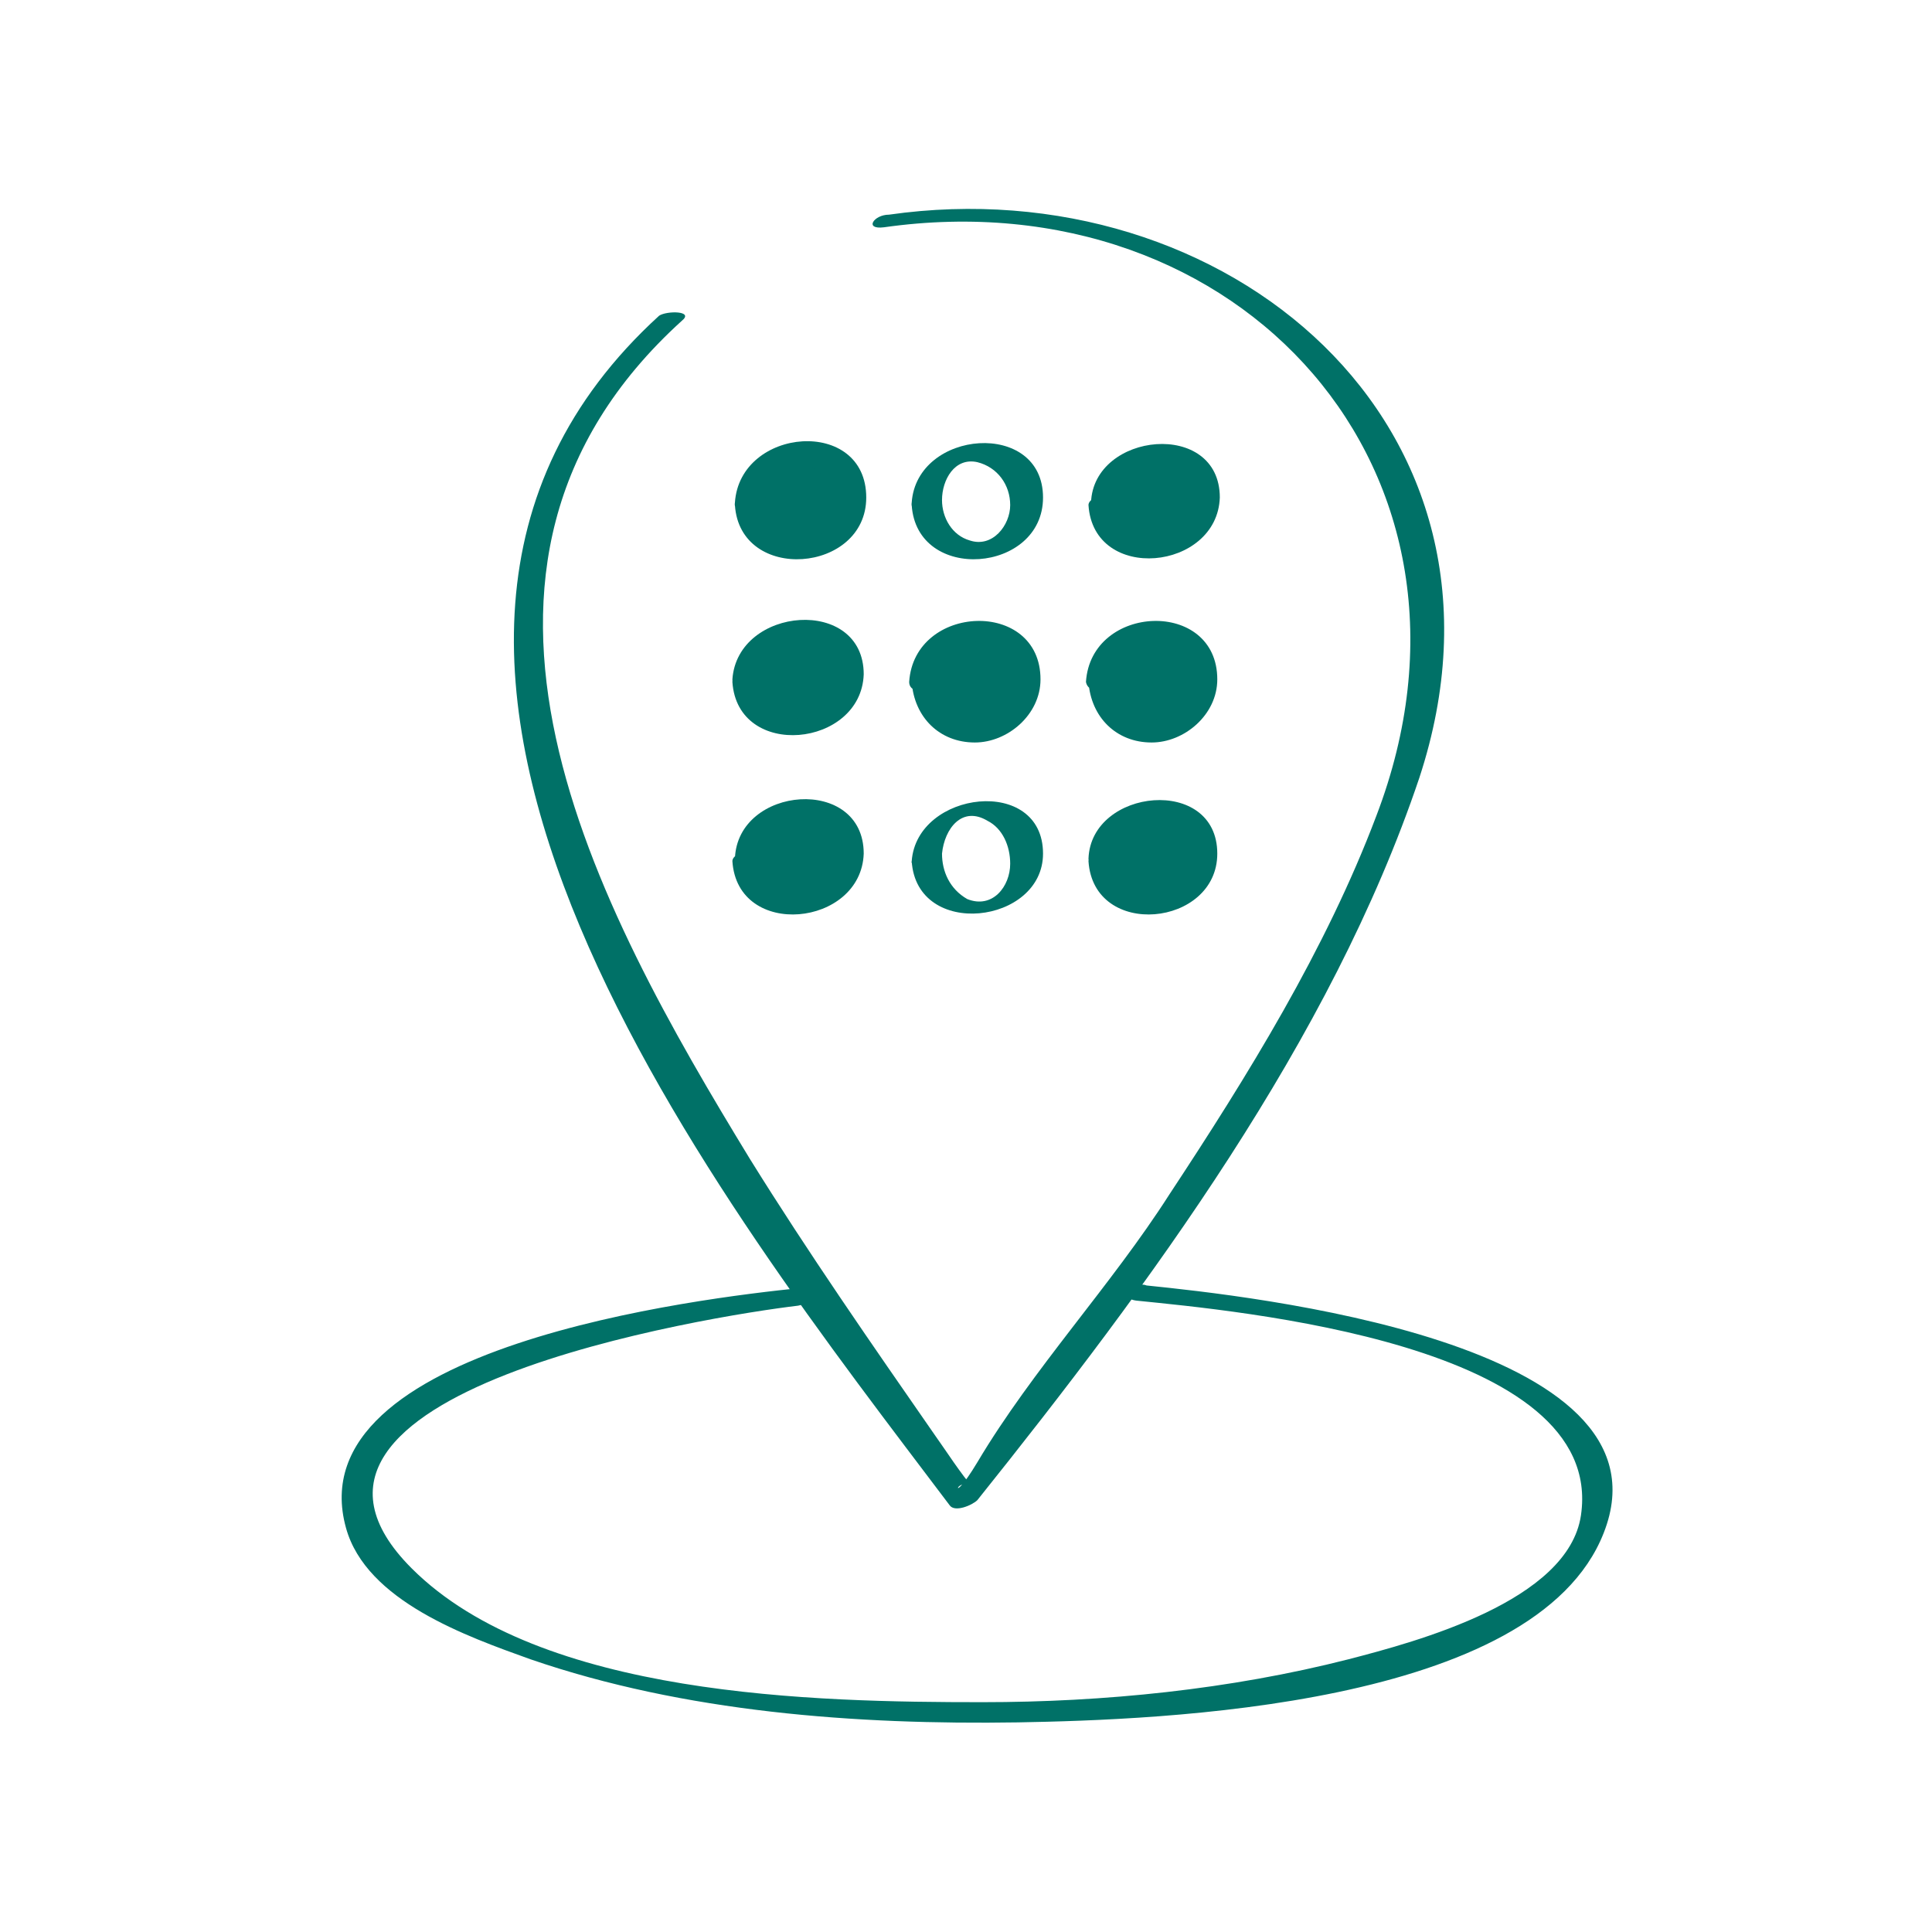 <?xml version="1.0" encoding="utf-8"?>
<!-- Generator: Adobe Illustrator 22.0.0, SVG Export Plug-In . SVG Version: 6.00 Build 0)  -->
<svg version="1.1" id="Capa_1" xmlns="http://www.w3.org/2000/svg" xmlns:xlink="http://www.w3.org/1999/xlink" x="0px" y="0px"
	 viewBox="0 0 76.5 76.5" style="enable-background:new 0 0 76.5 76.5;" xml:space="preserve">
<style type="text/css">
	.st0{fill:#007167;}
	.st1{fill-rule:evenodd;clip-rule:evenodd;fill:#007167;}
</style>
<g>
	<g>
		<g>
			<path class="st0" d="M45,51.5c3.9,0.4,18.6,1.7,17.6,8.5c-0.5,3.4-6.5,5-9.2,5.7c-4.7,1.2-9.7,1.7-14.5,1.7
				c-6.6,0-17.5-0.2-22.6-5.3c-7-7,11.9-10,15.3-10.4c0.6-0.1,0.9-0.8,0.1-0.7c-3.9,0.4-20,2.3-18,9.5c0.8,2.9,4.8,4.3,7.3,5.2
				c6.1,2.1,12.9,2.6,19.3,2.5c5.6-0.1,20.5-0.6,23.2-7.5c3-7.6-14.2-9.4-18.1-9.8C44.9,50.7,44.2,51.4,45,51.5L45,51.5z"/>
		</g>
	</g>
	<g>
		<g>
			<path class="st0" d="M35,9c14.1-2,24.7,9.7,19.5,23.3c-2,5.3-5.1,10.3-8.2,15c-2.3,3.6-5.4,6.9-7.6,10.6c-1.2,2-0.8,0.3-0.1,1.1
				c-0.6-0.7-1.1-1.5-1.6-2.2c-2.5-3.6-5-7.2-7.3-10.9c-6.1-10-13.5-23.4-2.7-33.2c0.5-0.4-0.6-0.4-0.9-0.2
				c-14.8,13.5,2.6,35.3,11.5,47.1c0.2,0.3,0.9,0,1.1-0.2c6.8-8.5,14-18.2,17.5-28.6c4.6-14-7.7-24.2-21-22.3
				C34.6,8.5,34.2,9.1,35,9L35,9z"/>
		</g>
	</g>
	<g>
		<g>
			<path class="st1" d="M29.6,19.9c0-1.1,0.9-2,2-2c1.1,0,2,0.9,2,2c0,1.1-0.9,2-2,2C30.5,21.8,29.6,21,29.6,19.9z"/>
			<g>
				<path class="st0" d="M30.2,19.8c0-0.8,0.5-1.6,1.4-1.5c0.8,0.1,1.4,0.9,1.4,1.7c0,0.8-0.6,1.6-1.5,1.4c-0.8-0.2-1.2-0.9-1.2-1.7
					c0-0.5-1.2-0.2-1.2,0.3c0.2,3.1,5.2,2.7,5.2-0.3c0-3.2-5-2.8-5.2,0.2C29,20.5,30.2,20.3,30.2,19.8z"/>
			</g>
		</g>
		<g>
			<path class="st1" d="M29.6,26.9c0-1.1,0.9-2,2-2c1.1,0,2,0.9,2,2c0,1.1-0.9,2-2,2C30.5,28.9,29.6,28,29.6,26.9z"/>
			<g>
				<path class="st0" d="M30.2,26.8c0-0.8,0.5-1.7,1.4-1.5c0.8,0.1,1.3,1,1.3,1.7c0,0.8-0.6,1.7-1.6,1.4
					C30.6,28.2,30.3,27.5,30.2,26.8c0-0.5-1.2-0.2-1.2,0.2c0.2,3.1,5.1,2.6,5.2-0.3c0-3.1-5-2.7-5.2,0.2
					C29,27.5,30.2,27.2,30.2,26.8z"/>
			</g>
		</g>
		<g>
			<path class="st1" d="M29.6,34c0-1.1,0.9-2,2-2c1.1,0,2,0.9,2,2c0,1.1-0.9,2-2,2C30.5,35.9,29.6,35,29.6,34z"/>
			<g>
				<path class="st0" d="M30.2,33.9c0-0.8,0.5-1.7,1.4-1.5c0.8,0.2,1.3,1,1.3,1.7c0,0.8-0.6,1.8-1.6,1.5
					C30.6,35.3,30.3,34.6,30.2,33.9c0-0.4-1.2-0.2-1.2,0.2c0.2,3.1,5.1,2.6,5.2-0.3c0-3.1-5-2.7-5.1,0.2
					C29,34.5,30.2,34.3,30.2,33.9z"/>
			</g>
		</g>
		<g>
			<g>
				<path class="st0" d="M37.3,19.8c0-0.8,0.5-1.7,1.4-1.5c0.8,0.2,1.3,0.9,1.3,1.7c0,0.8-0.7,1.7-1.6,1.4
					C37.7,21.2,37.3,20.5,37.3,19.8c0-0.5-1.2-0.3-1.2,0.2c0.2,3.1,5.2,2.7,5.2-0.3c0-3.1-5-2.7-5.2,0.2
					C36,20.5,37.2,20.2,37.3,19.8z"/>
			</g>
		</g>
		<g>
			<path class="st1" d="M36.7,26.9c0-1.1,0.9-2,2-2c1.1,0,2,0.9,2,2c0,1.1-0.9,2-2,2C37.5,28.9,36.7,28,36.7,26.9z"/>
			<g>
				<path class="st0" d="M37.3,26.9c0-0.8,0.5-1.5,1.4-1.5c0.8,0.1,1.3,0.8,1.4,1.6c0,0.7-0.5,1.4-1.2,1.5
					C37.9,28.4,37.3,27.7,37.3,26.9c0-0.6-1.2-0.5-1.2,0.1c0.1,1.4,1.1,2.4,2.5,2.4c1.3,0,2.6-1.1,2.6-2.5c0-3.2-5-3-5.2,0.1
					C36,27.6,37.2,27.4,37.3,26.9z"/>
			</g>
		</g>
		<g>
			<g>
				<path class="st0" d="M37.3,33.8c0.1-1,0.8-1.9,1.8-1.3c0.6,0.3,0.9,1,0.9,1.7c0,0.9-0.7,1.8-1.7,1.4
					C37.6,35.2,37.3,34.5,37.3,33.8c0-0.3-1.2-0.1-1.2,0.3c0.2,3.1,5.2,2.5,5.2-0.3c0-3.1-5-2.5-5.2,0.3
					C36,34.4,37.2,34.2,37.3,33.8z"/>
			</g>
		</g>
		<g>
			<path class="st1" d="M43.7,19.9c0-1.1,0.9-2,2-2s2,0.9,2,2c0,1.1-0.9,2-2,2S43.7,21,43.7,19.9z"/>
			<g>
				<path class="st0" d="M44.3,19.8c0-0.8,0.5-1.7,1.4-1.5c0.8,0.2,1.3,1,1.3,1.7c0,0.8-0.6,1.8-1.6,1.5
					C44.7,21.2,44.3,20.5,44.3,19.8c0-0.4-1.2-0.2-1.2,0.2c0.2,3.1,5.1,2.6,5.2-0.3c0-3.1-5-2.6-5.1,0.2
					C43.1,20.4,44.3,20.2,44.3,19.8z"/>
			</g>
		</g>
		<g>
			<path class="st1" d="M43.7,26.9c0-1.1,0.9-2,2-2s2,0.9,2,2c0,1.1-0.9,2-2,2S43.7,28,43.7,26.9z"/>
			<g>
				<path class="st0" d="M44.3,26.9c0-0.8,0.5-1.6,1.4-1.5c0.8,0.1,1.3,0.8,1.4,1.6c0,0.7-0.5,1.5-1.2,1.5
					C45,28.4,44.4,27.7,44.3,26.9c0-0.6-1.2-0.5-1.2,0.1c0.1,1.4,1.1,2.4,2.5,2.4c1.3,0,2.6-1.1,2.6-2.5c0-3.2-5-3-5.2,0.1
					C43.1,27.6,44.3,27.4,44.3,26.9z"/>
			</g>
		</g>
		<g>
			<path class="st1" d="M43.7,34c0-1.1,0.9-2,2-2s2,0.9,2,2c0,1.1-0.9,2-2,2S43.7,35,43.7,34z"/>
			<g>
				<path class="st0" d="M44.3,33.9c0-0.8,0.6-1.8,1.5-1.5c0.7,0.2,1.2,1,1.2,1.7c0,0.9-0.6,1.8-1.6,1.4
					C44.7,35.3,44.3,34.5,44.3,33.9c0-0.4-1.2-0.2-1.2,0.2c0.2,3.1,5.1,2.6,5.1-0.3c0-3.1-5-2.6-5.1,0.2
					C43.1,34.5,44.3,34.2,44.3,33.9z"/>
			</g>
		</g>
	</g>
</g>
</svg>
